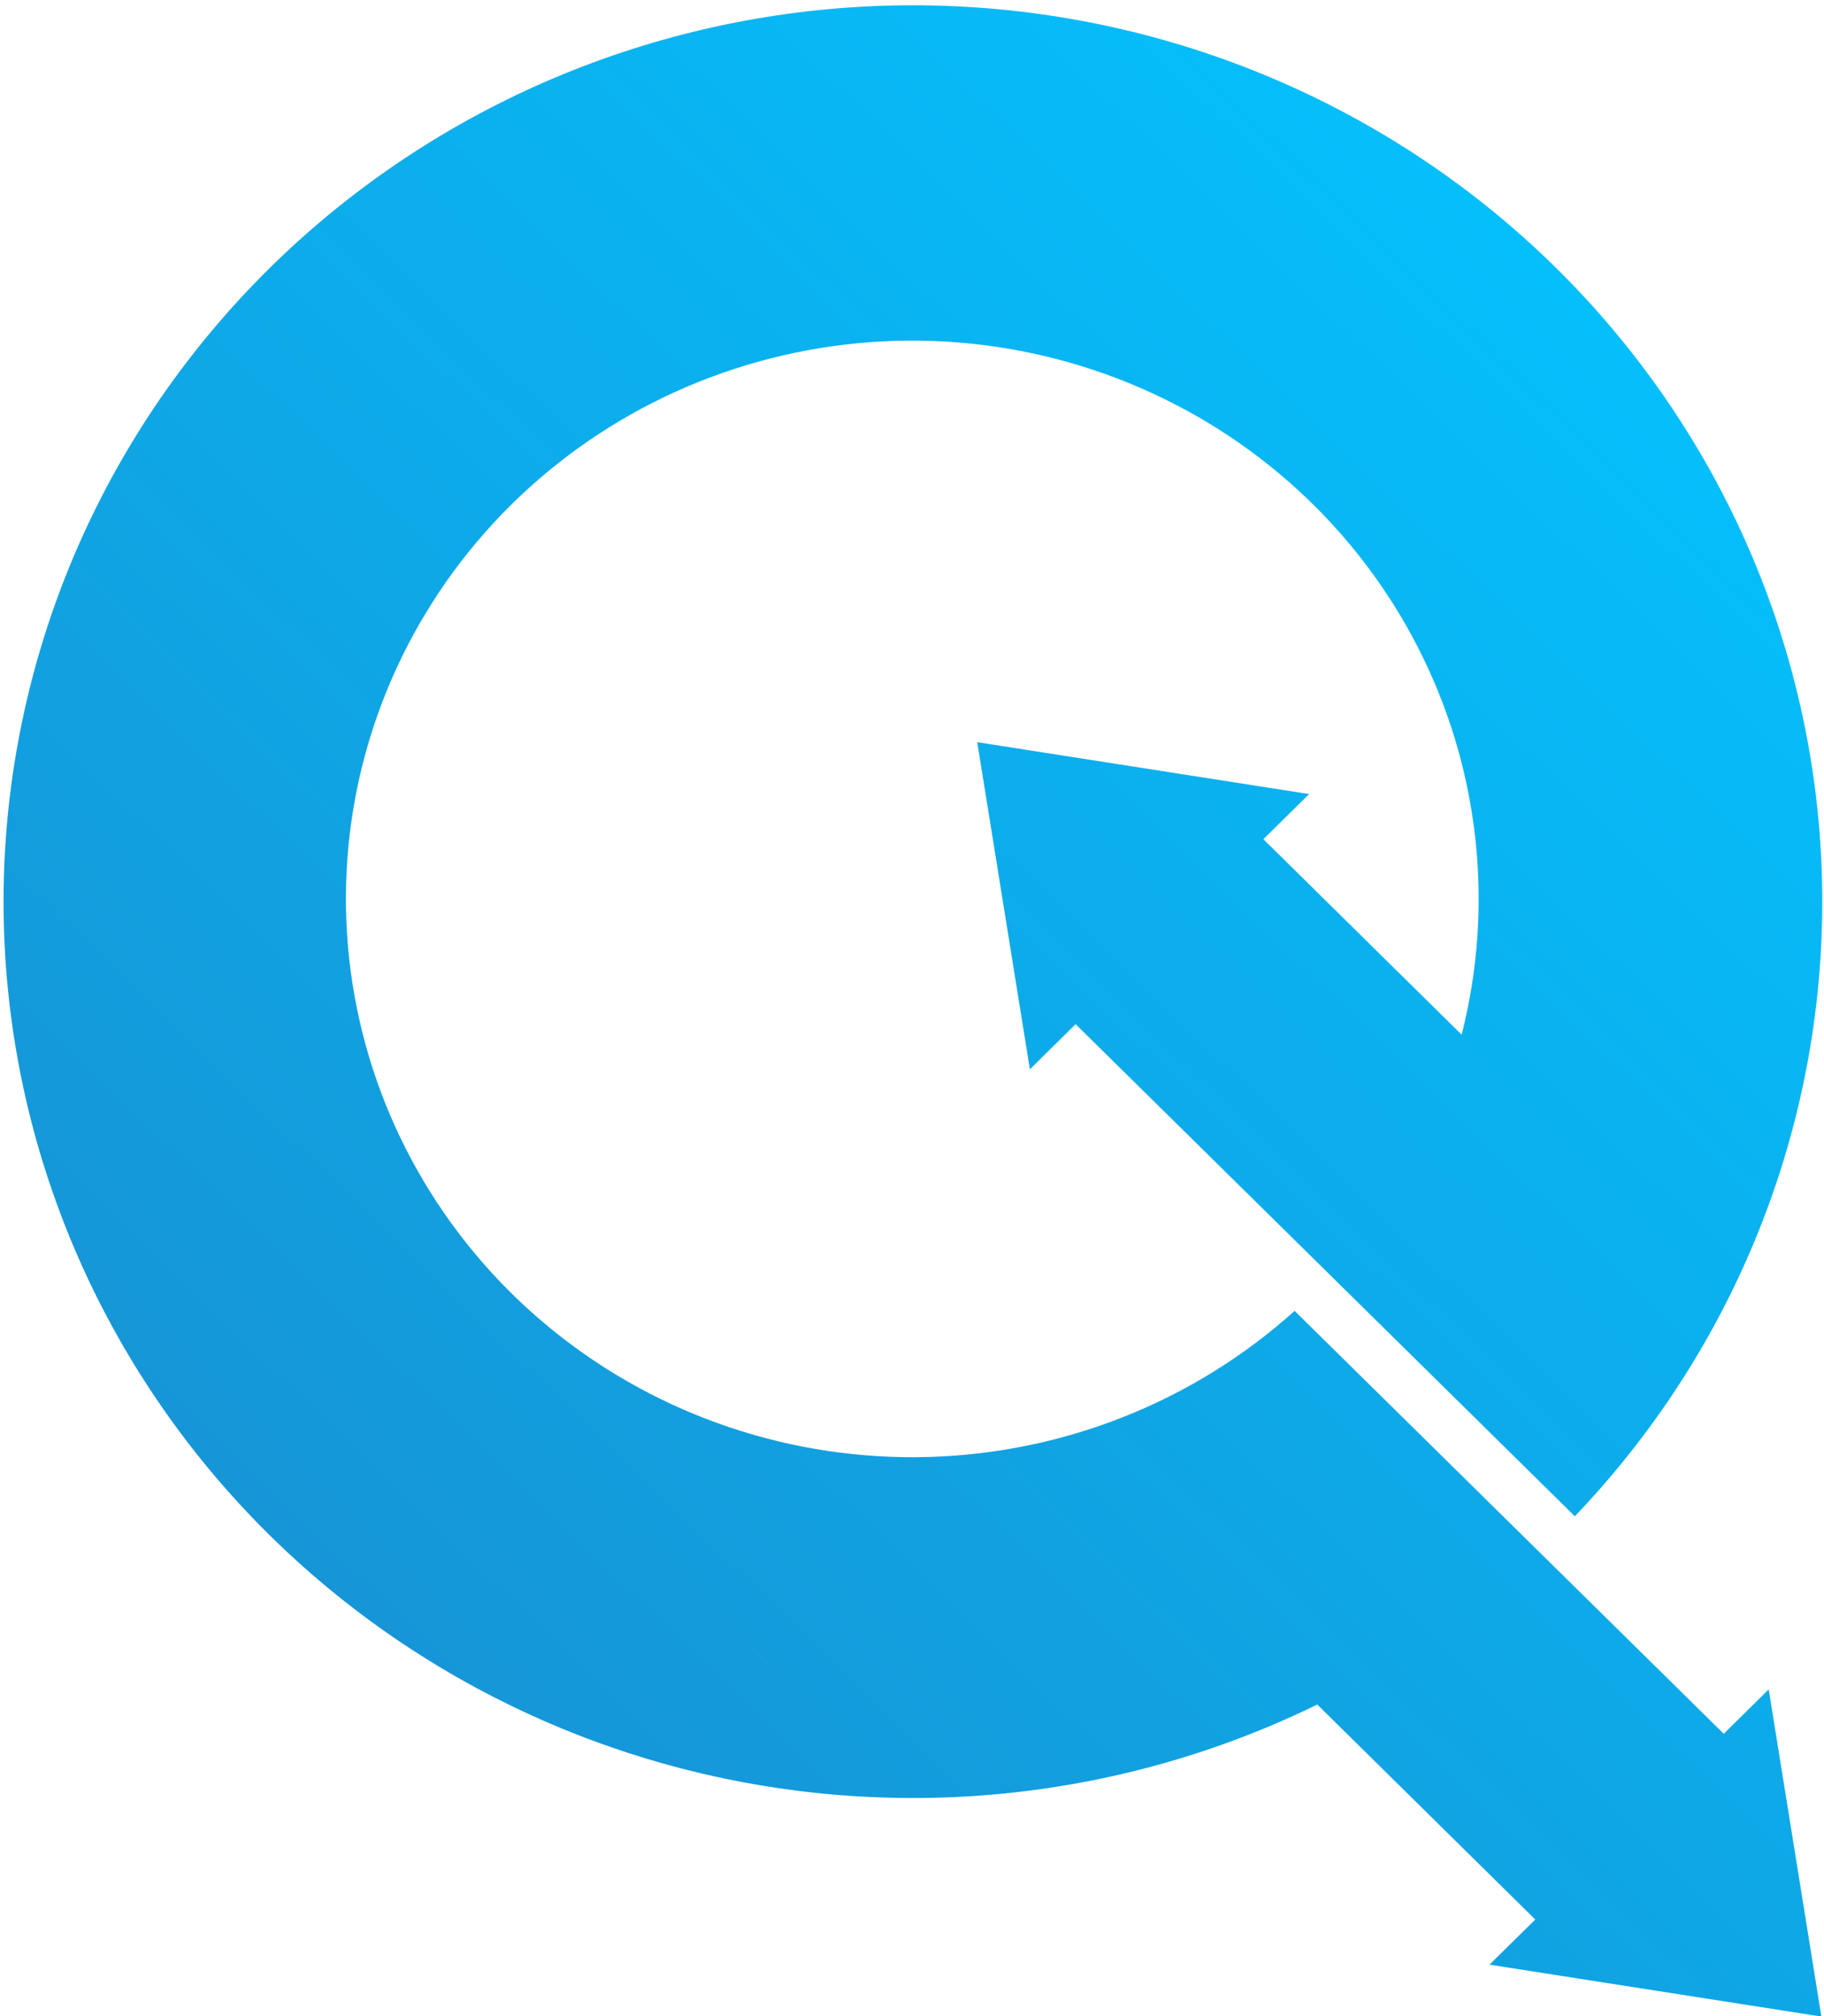 <svg width="38" height="42" viewBox="0 0 38 42" fill="none" xmlns="http://www.w3.org/2000/svg">
<g clip-path="url(#clip0)">
<path d="M35.911 36.118L26.971 27.308C24.881 29.192 22.174 30.272 19.343 30.352C16.512 30.431 13.747 29.505 11.552 27.741C9.356 25.978 7.878 23.495 7.386 20.746C6.894 17.998 7.421 15.166 8.872 12.769C10.323 10.371 12.6 8.568 15.287 7.689C17.975 6.809 20.894 6.911 23.511 7.977C26.128 9.042 28.27 11 29.544 13.493C30.818 15.986 31.14 18.847 30.451 21.555L26.32 17.482L27.273 16.542L20.359 15.461L21.456 22.276L22.409 21.336L32.809 31.587C36.056 28.19 37.894 23.719 37.962 19.053C38.031 14.387 36.324 9.865 33.179 6.377C30.034 2.889 25.678 0.689 20.969 0.209C16.259 -0.271 11.539 1.004 7.736 3.783C3.933 6.562 1.323 10.644 0.421 15.225C-0.481 19.806 0.39 24.554 2.862 28.534C5.334 32.513 9.228 35.436 13.777 36.727C18.327 38.019 23.202 37.584 27.443 35.509L31.985 39.988L31.031 40.928L37.945 42.009L36.848 35.194L35.911 36.118Z" fill="url(#paint0_linear)"/>
</g>
<defs>
<linearGradient id="paint0_linear" x1="38.176" y1="9.737" x2="8.344" y2="40.64" gradientUnits="userSpaceOnUse">
<stop stop-color="#04C0FC"/>
<stop offset="1" stop-color="#1891D3"/>
</linearGradient>
<clipPath id="clip0">
<rect width="38" height="42" fill="white"/>
</clipPath>
</defs>
</svg>
